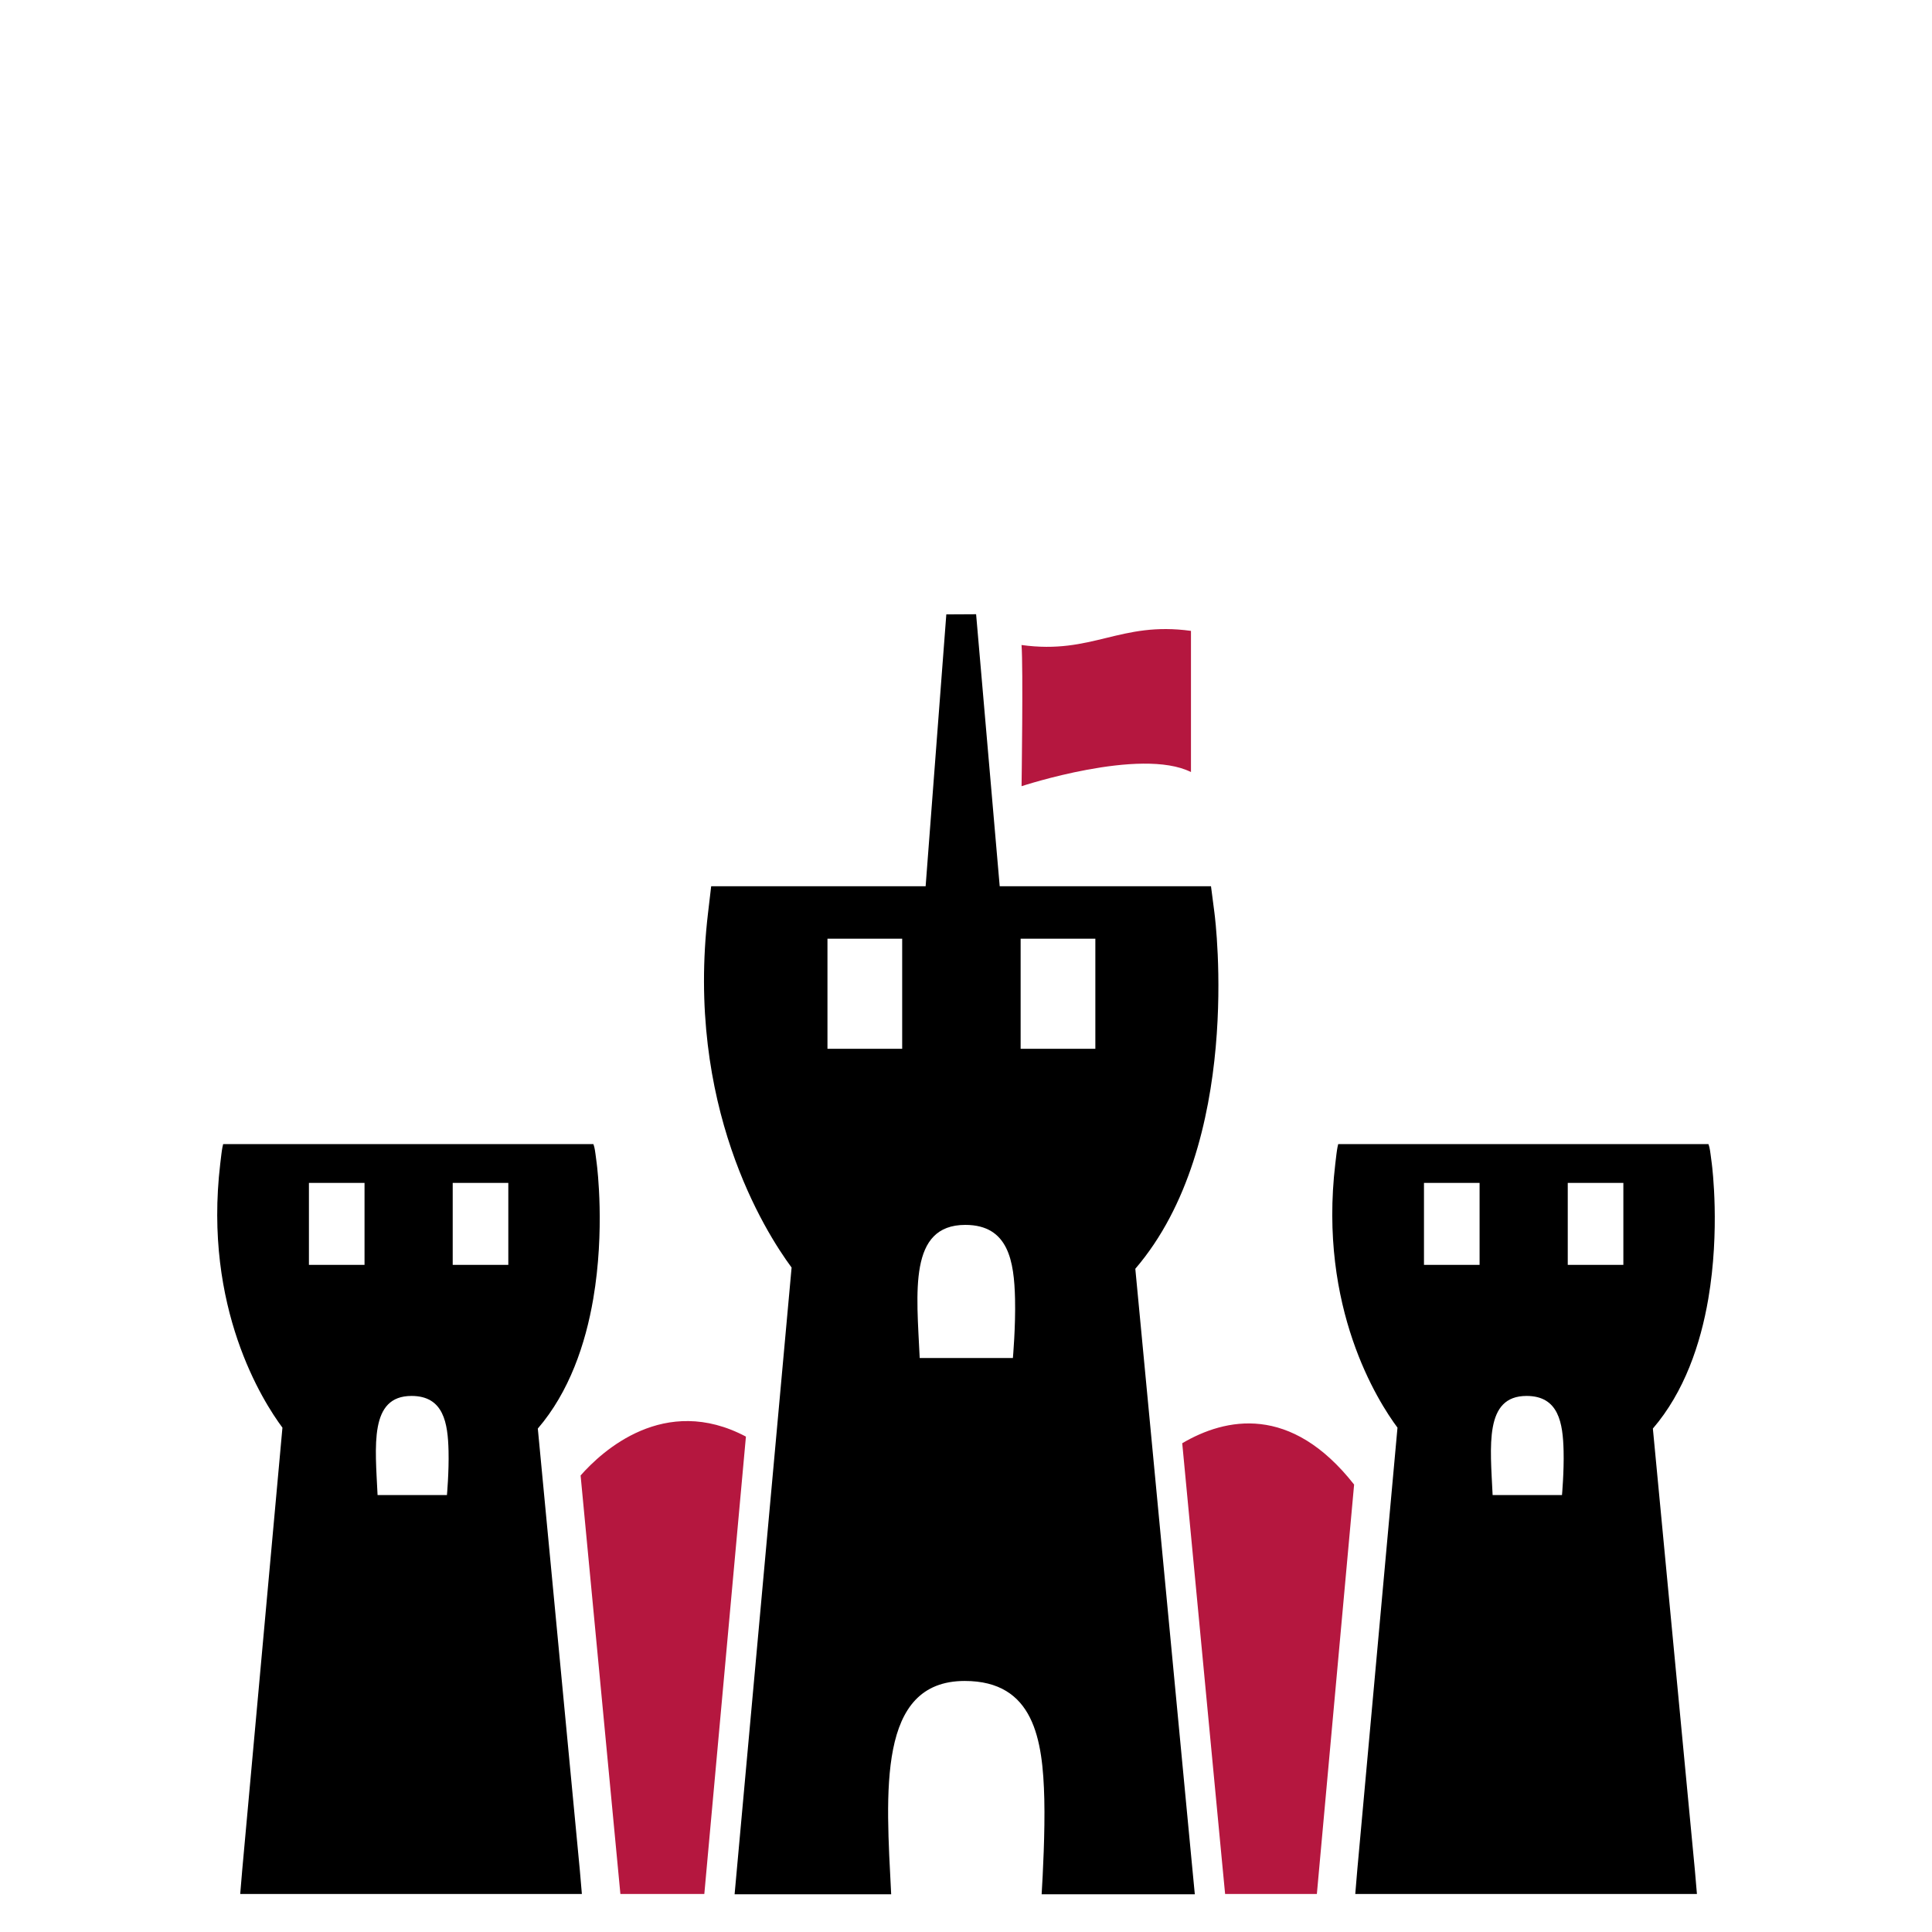 <?xml version="1.0" encoding="UTF-8" standalone="no"?><!DOCTYPE svg PUBLIC "-//W3C//DTD SVG 1.1//EN" "http://www.w3.org/Graphics/SVG/1.1/DTD/svg11.dtd"><svg width="100%" height="100%" viewBox="0 0 512 512" version="1.1" xmlns="http://www.w3.org/2000/svg" xmlns:xlink="http://www.w3.org/1999/xlink" xml:space="preserve" xmlns:serif="http://www.serif.com/" style="fill-rule:evenodd;clip-rule:evenodd;stroke-linejoin:round;stroke-miterlimit:2;"><rect id="rs-icon-plus-exkursionen" x="0" y="0" width="512" height="512" style="fill:none;"/><g><path d="M153.865,391.015c5.61,-6.373 22.203,-21.743 43.812,-10.301c-3.392,37.279 -6.785,74.558 -10.174,111.834l-0.85,9.374l-22.243,-0l-0.704,-7.414c-3.283,-34.5 -6.559,-68.994 -9.841,-103.493Zm159.437,-8.545c11.467,-6.735 28.77,-10.419 45.552,10.955c-3.07,33.715 -6.137,67.434 -9.204,101.148l-0.666,7.349l-24.317,-0l-0.905,-9.442c-3.487,-36.672 -6.973,-73.34 -10.46,-110.01Zm-42.586,-211.537c18.824,2.608 26.08,-6.352 44.904,-3.744l-0,37.416c-13.336,-6.672 -44.896,3.744 -44.896,3.744c-0,-0 0.456,-31.576 -0.008,-37.416Z" style="fill:#b5173f;"/><path d="M264.932,234.864l55.994,-0l0.904,6.968c0.336,2.544 7.576,61.128 -20.96,94.408c4.976,52.336 9.952,104.664 14.928,157l0.84,8.76l-40.591,0c0.328,-5.392 0.909,-16.552 0.704,-25.225c-0.384,-15.784 -2.712,-31.304 -21.088,-31.304c-23.258,0 -20.868,29.395 -19.492,56.529l-41.493,-0l0.792,-8.728c4.768,-52.448 9.544,-104.904 14.312,-157.36c-7.096,-9.592 -28.176,-42.968 -22.144,-93.984l0.832,-7.064l56.833,-0l5.482,-72.044l7.894,-0.042l6.253,72.086Zm3.495,125.026c0,-0 0.744,-8.288 0.568,-15.712c-0.24,-9.864 -1.688,-19.568 -13.176,-19.568c-15.112,-0 -12.904,17.8 -12.088,35.28l24.696,-0Zm2.051,-81.947l19.8,0l0,-29.185l-19.8,0l0,29.185Zm-51.191,0l19.8,0l0,-29.185l-19.8,0l0,29.185Zm-160.92,30.46l0.304,-2.532c0,0 0.204,-1.752 0.467,-2.669l5.058,-0l0.027,-0l88.064,-0c0.016,-0 0.031,-0 0.047,-0l4.917,-0c0.195,0.582 0.333,0.899 0.561,2.637l0.319,2.437c0.002,0.022 0.005,0.044 0.008,0.065c0.147,1.146 2.195,17.643 -0.924,35.869c-2.049,11.975 -6.341,24.658 -14.688,34.372c3.711,38.96 7.414,77.92 11.118,116.881c0.004,0.03 0.007,0.061 0.01,0.093l0.547,6.366l-90.544,-0l0.541,-6.429c3.549,-39.052 7.099,-78.098 10.65,-117.147c-5.174,-6.959 -21.001,-31.721 -16.482,-69.943Zm61.605,26.804l14.736,0l-0,-21.72l-14.736,0l-0,21.72Zm-38.103,0l14.736,0l-0,-21.72l-14.736,0l-0,21.72Zm36.575,60.995c-0,0 0.56,-6.168 0.424,-11.696c-0.176,-7.344 -1.264,-14.568 -9.808,-14.568c-11.248,0 -9.608,13.256 -9,26.264l18.384,0Zm235.424,-87.799l0.303,-2.532c0,0 0.205,-1.752 0.467,-2.669l5.058,-0l0.027,-0l88.064,-0c0.016,-0 0.031,-0 0.047,-0l4.917,-0c0.195,0.582 0.333,0.899 0.561,2.637l0.319,2.437c0.002,0.022 0.005,0.044 0.008,0.065c0.147,1.146 2.195,17.643 -0.924,35.869c-2.048,11.975 -6.34,24.658 -14.688,34.372c3.711,38.96 7.415,77.92 11.118,116.881c0.004,0.03 0.007,0.061 0.01,0.093l0.547,6.366l-90.543,-0l0.54,-6.429c3.549,-39.052 7.099,-78.098 10.65,-117.147c-5.174,-6.959 -21.001,-31.721 -16.481,-69.943Zm60.076,87.799c-0,0 0.56,-6.168 0.424,-11.696c-0.176,-7.344 -1.264,-14.568 -9.808,-14.568c-11.248,0 -9.608,13.256 -9,26.264l18.384,0Zm-36.575,-60.995l14.736,0l-0,-21.72l-14.736,0l-0,21.72Zm38.103,0l14.736,0l-0,-21.72l-14.736,0l-0,21.72Z"/></g></svg>